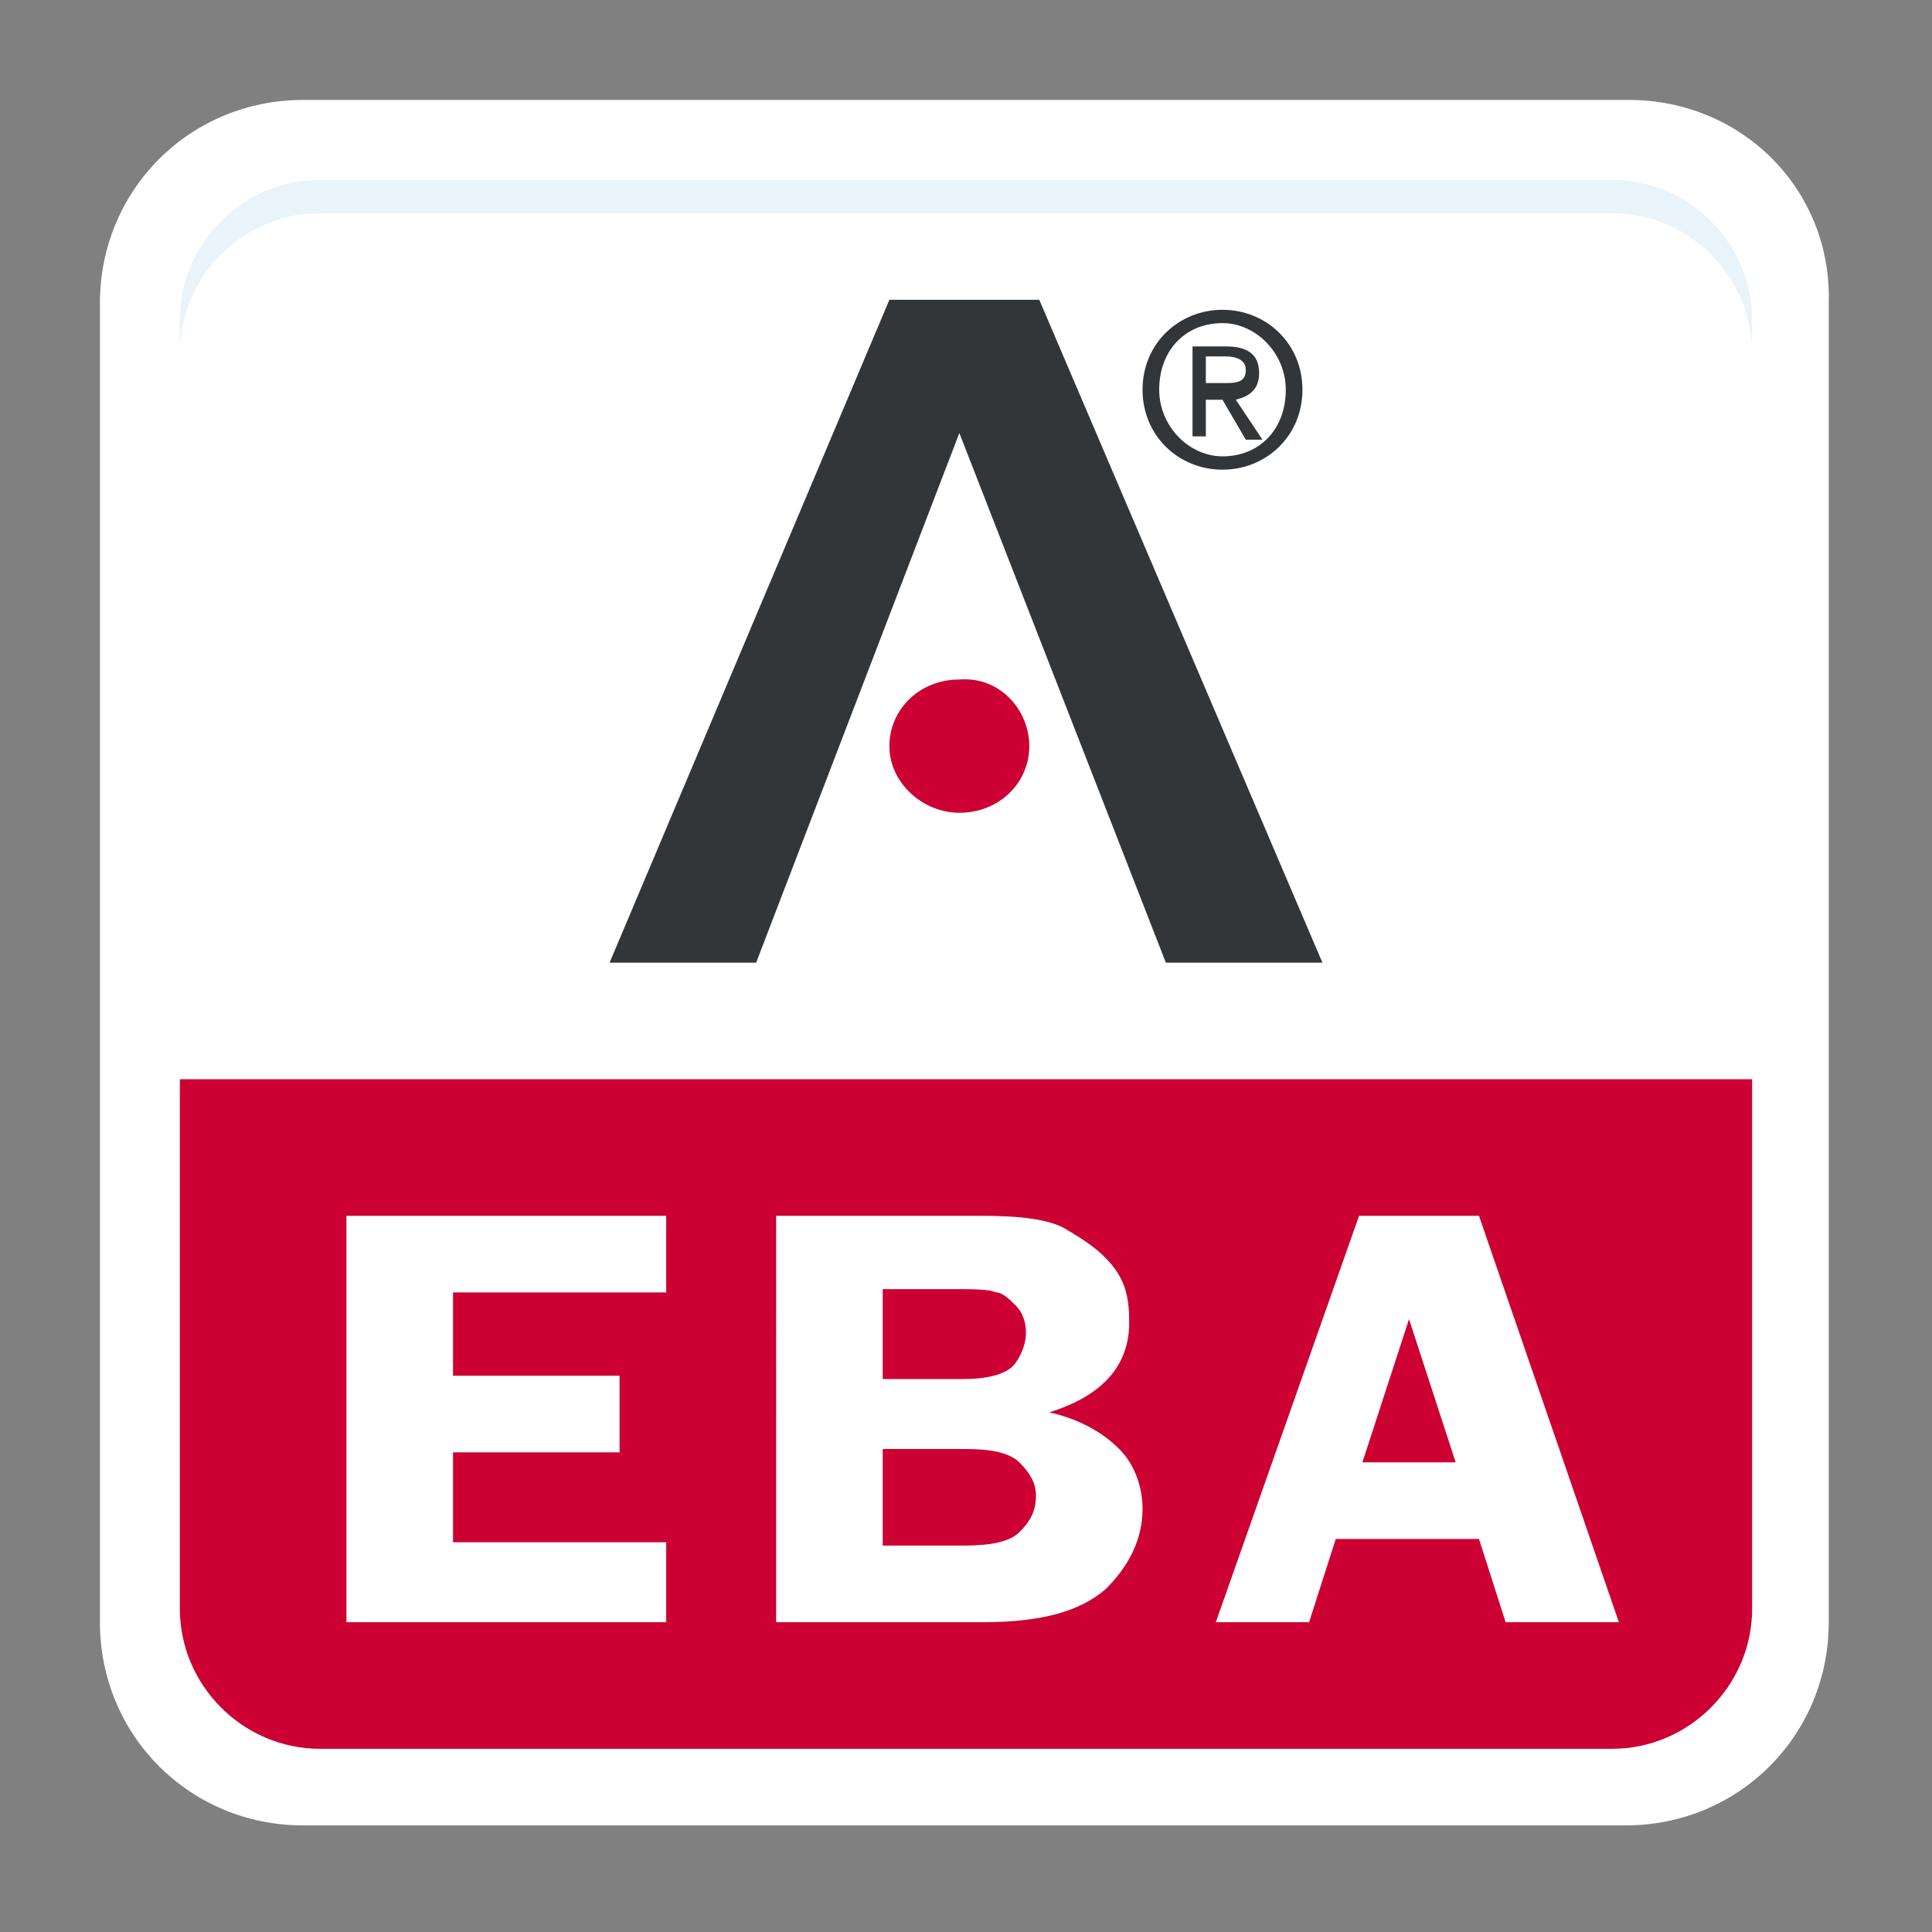<svg version="1.1" xmlns="http://www.w3.org/2000/svg" id="EBA_XBRL" x="0" y="0" viewBox="0 0 58 58">
	<rect x="0" y="0" width="58" height="58" fill="#808080" stroke="none"/>
	<style>
		.a{fill:#fff}.b{fill:#c03}
	</style>
	<path class="a" d="M9.1 54.5c-3.2 0-5.8-2.6-5.8-5.8V9.1c0-3.2 2.6-5.8 5.8-5.8h39.7c3.2 0 5.8 2.6 5.8 5.8v39.6c0 3.2-2.6 5.8-5.8 5.8H9.1z"/>
	<path class="a" d="M48.9 3.7c3 0 5.4 2.4 5.4 5.4v39.6c0 3-2.4 5.4-5.4 5.4H9.1c-3 0-5.4-2.4-5.4-5.4V9.1c0-3 2.4-5.4 5.4-5.4h39.8m0-.7H9.1C5.7 3 3 5.7 3 9.1v39.6c0 3.4 2.7 6.1 6.1 6.1h39.7c3.4 0 6.1-2.7 6.1-6.1V9.1c.1-3.4-2.6-6.1-6-6.1z"/>
	<path d="M5.4 33V9.6c0-2.3 1.9-4.2 4.2-4.2h38.8c2.3 0 4.2 1.9 4.2 4.2V33H5.4z" fill="#e8f4f9"/>
	<path class="a" d="M5.4 34.1V10.6c0-2.3 1.9-4.2 4.2-4.2h38.8c2.3 0 4.2 1.9 4.2 4.2v23.5H5.4z"/>
	<path class="b" d="M52.6 32.4v15.9c0 2.3-1.9 4.2-4.2 4.2H9.6c-2.3 0-4.2-1.9-4.2-4.2V32.4h47.2z"/>
	<path d="M34.3 11.7c0-1.4 1.1-2.4 2.4-2.4 1.3 0 2.4 1 2.4 2.4s-1.1 2.4-2.4 2.4c-1.3 0-2.4-1-2.4-2.4zm2.4 2c1.1 0 1.9-.8 1.9-2 0-1.1-.9-2-1.9-2-1.1 0-1.9.8-1.9 2 0 1.1.9 2 1.9 2zm-.5-.6h-.4v-2.7h1c.6 0 1 .2 1 .8 0 .5-.3.7-.7.8l.8 1.2h-.5l-.7-1.2h-.5v1.1zm.5-1.6c.4 0 .7 0 .7-.4 0-.3-.3-.4-.6-.4h-.6v.8h.5zM31.2 9h-4.5l-8.4 19.9h4.4L28.8 13 35 28.9h4.7z" fill="#323638"/>
	<path class="b" d="M30.9 22.4c0 1.1-.9 2-2.1 2-1.1 0-2.1-.9-2.1-2s.9-2 2.1-2c1.2-.1 2.1.9 2.1 2z"/>
	<path class="a" d="M20 38.8h-6.4v2.5h5v2.3h-5v2.7H20v2.4h-9.6V36.5H20v2.3zm3.3-2.3h6.2c1.1 0 2 .1 2.5.4s1 .6 1.4 1.1.5 1 .5 1.7c0 1.3-.8 2.2-2.4 2.7.9.2 1.6.6 2.1 1.1s.7 1.2.7 1.8c0 .9-.4 1.7-1.1 2.4-.8.7-2 1-3.7 1h-6.2V36.5zm3.2 2.2v2.7h2.4c.9 0 1.4-.2 1.6-.5.2-.3.3-.6.3-.9 0-.3-.1-.6-.3-.8-.2-.2-.4-.4-.6-.4-.2-.1-.7-.1-1.3-.1h-2.1zm0 4.8v2.9h2.4c.8 0 1.4-.1 1.7-.4.3-.3.5-.6.5-1.1 0-.4-.2-.7-.5-1-.3-.3-.9-.4-1.6-.4h-2.5zm17.9-7 4.2 12.2h-3.4l-.8-2.5h-4.3l-.8 2.5h-2.8l4.3-12.2h3.6zm-3.5 7.4h2.8l-1.4-4.3-1.4 4.3z"/>
</svg>
